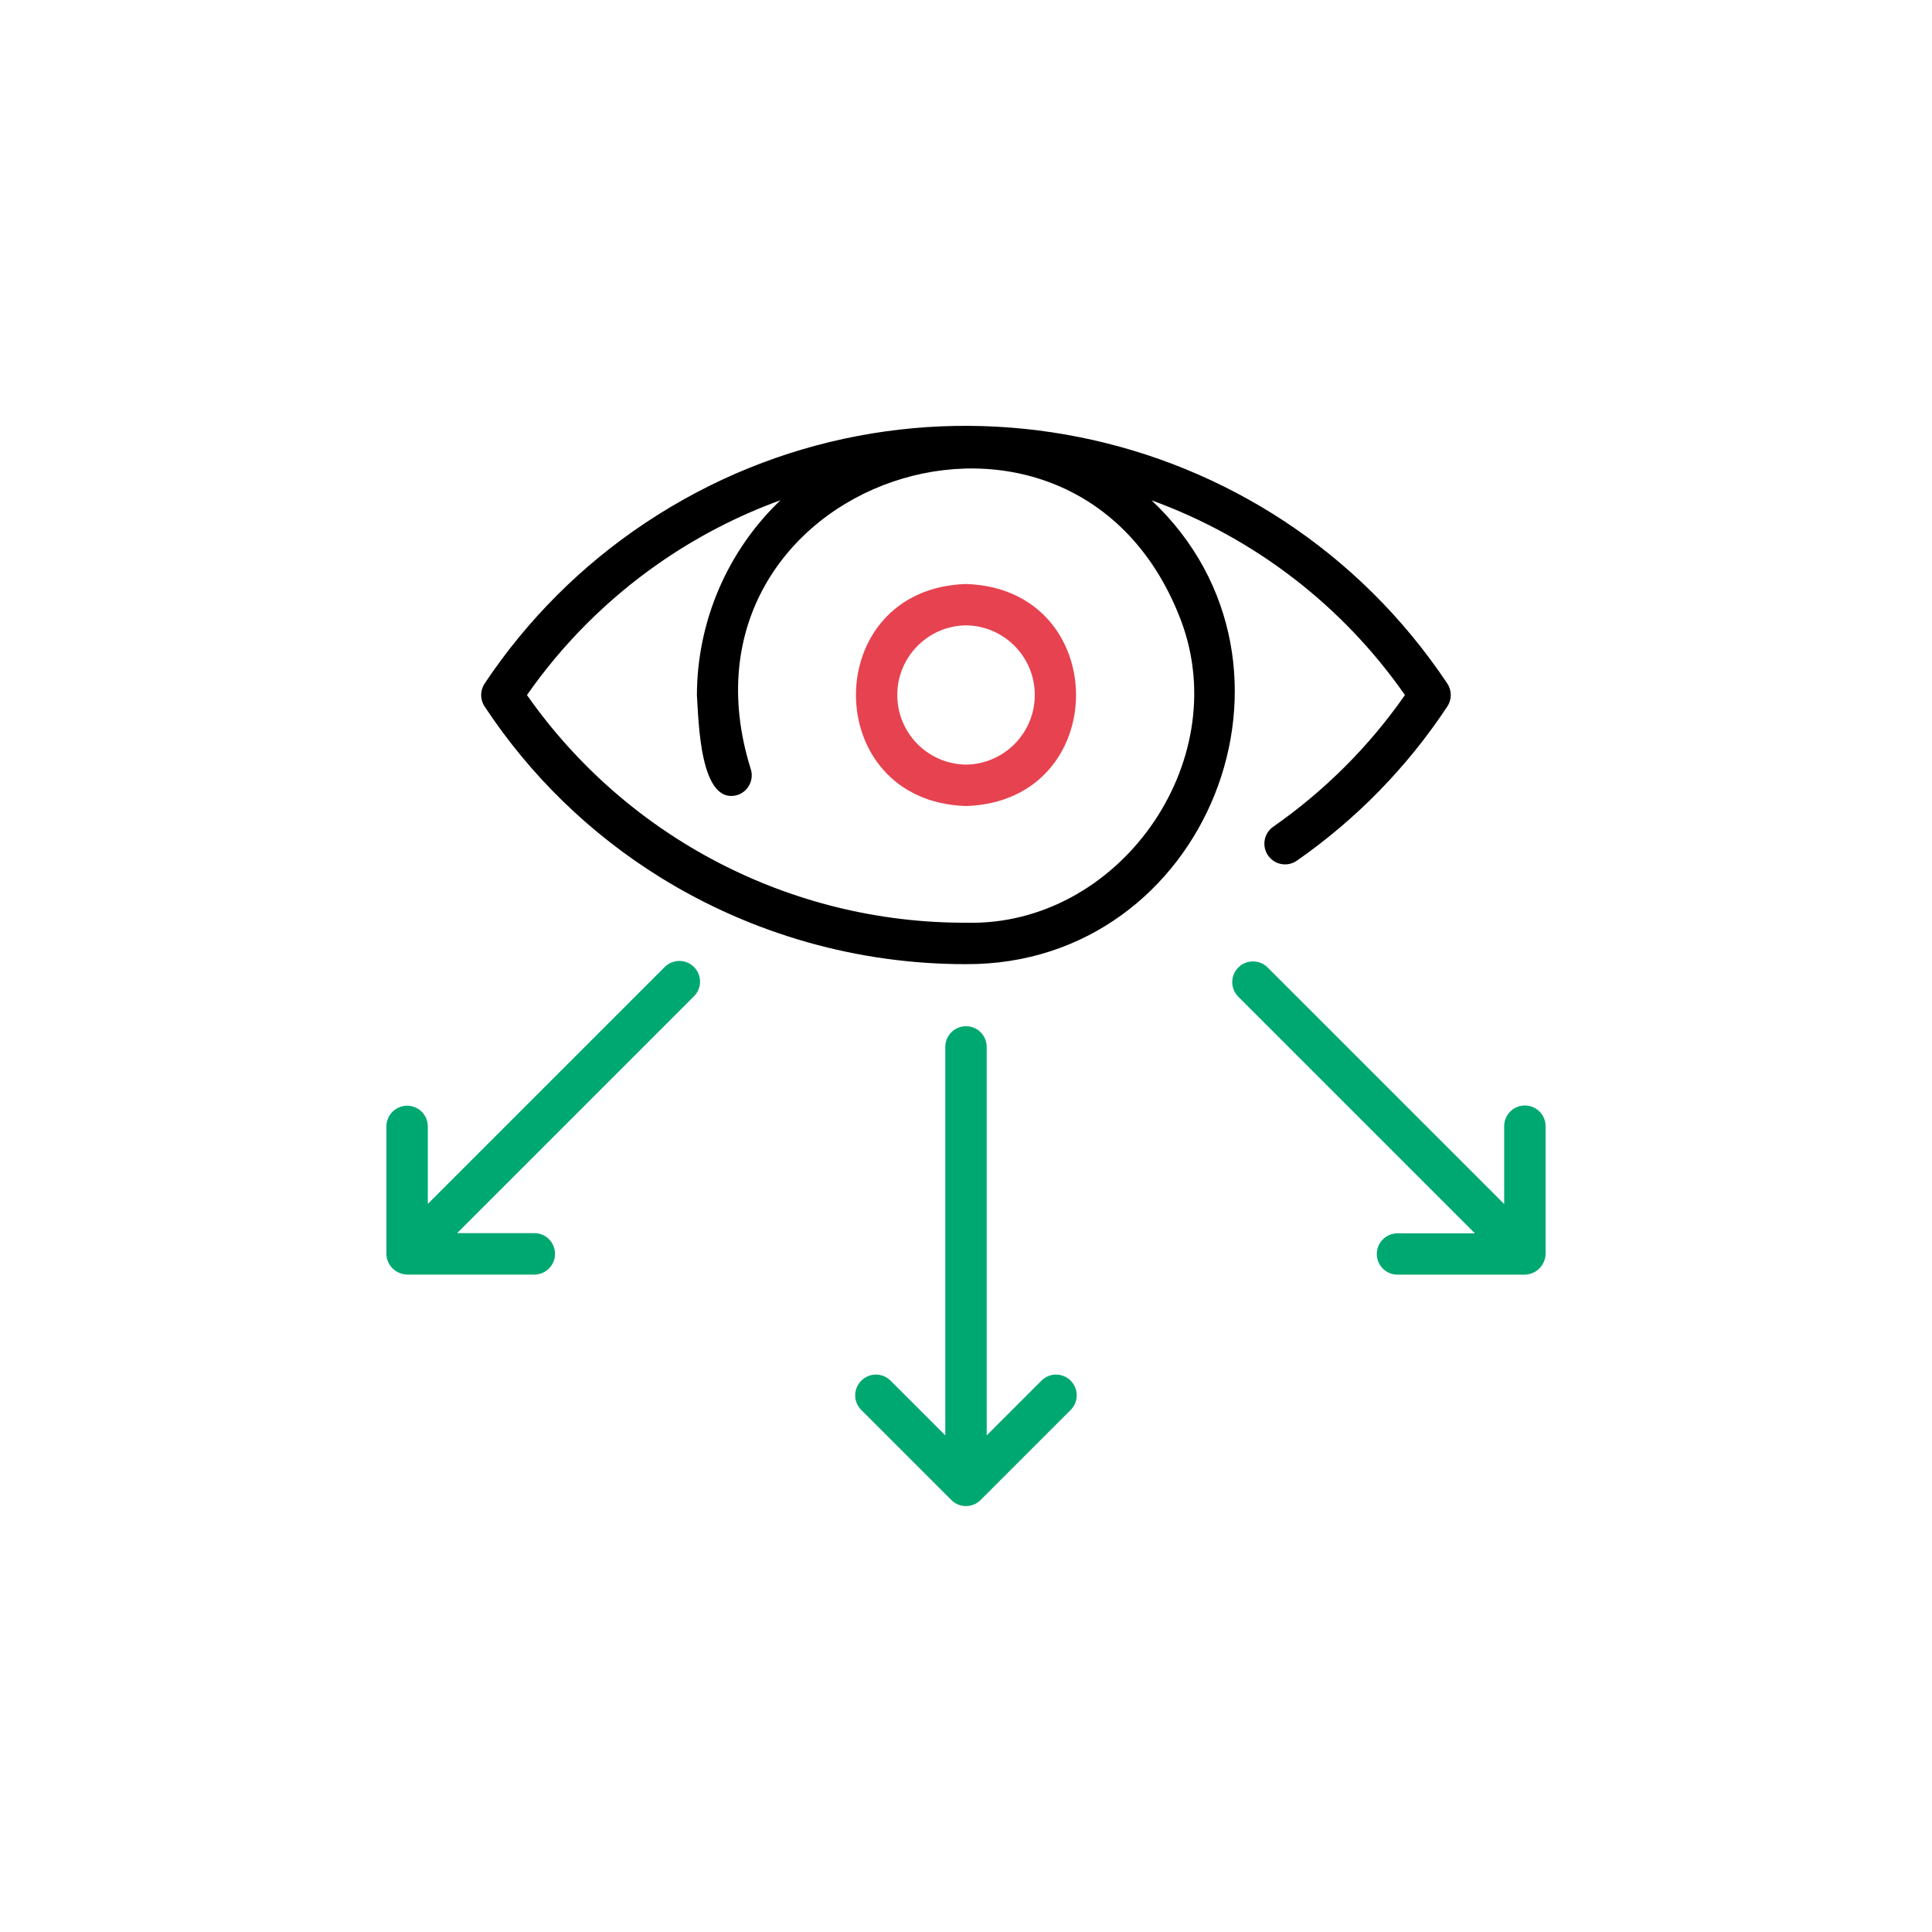 <?xml version="1.0" encoding="UTF-8"?> <svg xmlns="http://www.w3.org/2000/svg" id="Ebene_1" data-name="Ebene 1" viewBox="0 0 250 250"><defs><style> .cls-1 { fill: #e74250; } .cls-2 { fill: #00a871; } </style></defs><g><path d="M85.49,113.56c11.87,7.34,25.55,11.22,39.51,11.2,31.17.14,46.66-38.7,24.01-60.02,13.27,4.82,24.72,13.62,32.79,25.2-4.64,6.65-10.43,12.43-17.08,17.06-1.2.87-1.47,2.54-.6,3.74.84,1.17,2.45,1.46,3.65.66,7.71-5.36,14.33-12.14,19.51-19.98.6-.9.6-2.07,0-2.97-22.93-34.4-69.4-43.7-103.8-20.77-8.23,5.48-15.28,12.54-20.77,20.77-.6.9-.6,2.07,0,2.97,5.9,8.95,13.67,16.5,22.78,22.14h0ZM85.29,72.87c4.86-3.38,10.14-6.12,15.7-8.14-6.88,6.58-10.78,15.68-10.81,25.2.22,3.17.34,14.42,5.29,12.93,1.4-.48,2.14-2.01,1.66-3.4-11.58-37.16,42.05-55.5,55.74-19.04,6.81,18.39-8.22,39.5-27.87,38.98-22.61.06-43.83-10.95-56.81-29.46,4.64-6.65,10.43-12.43,17.1-17.07h0Z"></path><path class="cls-1" d="M125,104.3c18.99-.6,18.98-28.13,0-28.73-18.99.6-18.98,28.13,0,28.73ZM125,80.92c4.98.06,8.96,4.14,8.9,9.12-.06,4.89-4.01,8.84-8.9,8.9-4.98-.07-8.96-4.15-8.89-9.13.06-4.88,4.01-8.83,8.89-8.89Z"></path><path class="cls-2" d="M125,132.79c-1.48,0-2.68,1.2-2.68,2.68v50.27l-7.12-7.12c-1.07-1.03-2.76-.99-3.79.08-1,1.04-1,2.68,0,3.71l11.69,11.69c1.04,1.05,2.74,1.05,3.79,0,0,0,0,0,0,0l11.69-11.69c1.03-1.07.99-2.76-.07-3.79-1.04-1-2.68-1-3.71,0l-7.12,7.12v-50.27c0-1.48-1.2-2.68-2.68-2.68Z"></path><path class="cls-2" d="M50.21,163.28c.44.99,1.41,1.63,2.49,1.65h16.51c1.48-.04,2.65-1.27,2.61-2.75-.04-1.43-1.18-2.58-2.61-2.61h-10.06l30.65-30.65c1.05-1.05,1.05-2.74,0-3.79-1.05-1.05-2.74-1.05-3.79,0h0l-30.65,30.65v-10.07c-.03-1.48-1.25-2.66-2.73-2.63-1.44.03-2.6,1.19-2.63,2.63v16.53c0,.35.07.7.21,1.03h0Z"></path></g><path class="cls-2" d="M197.32,143.05c-1.48,0-2.68,1.2-2.68,2.68v10.07l-30.65-30.65c-1.07-1.02-2.76-.99-3.79.08-1,1.04-1,2.67,0,3.71l30.65,30.65h-10.06c-1.48.03-2.66,1.25-2.63,2.72.02,1.44,1.19,2.61,2.63,2.63h16.51c1.47-.02,2.66-1.21,2.7-2.68v-16.53c0-1.48-1.2-2.68-2.68-2.68h0Z"></path></svg> 